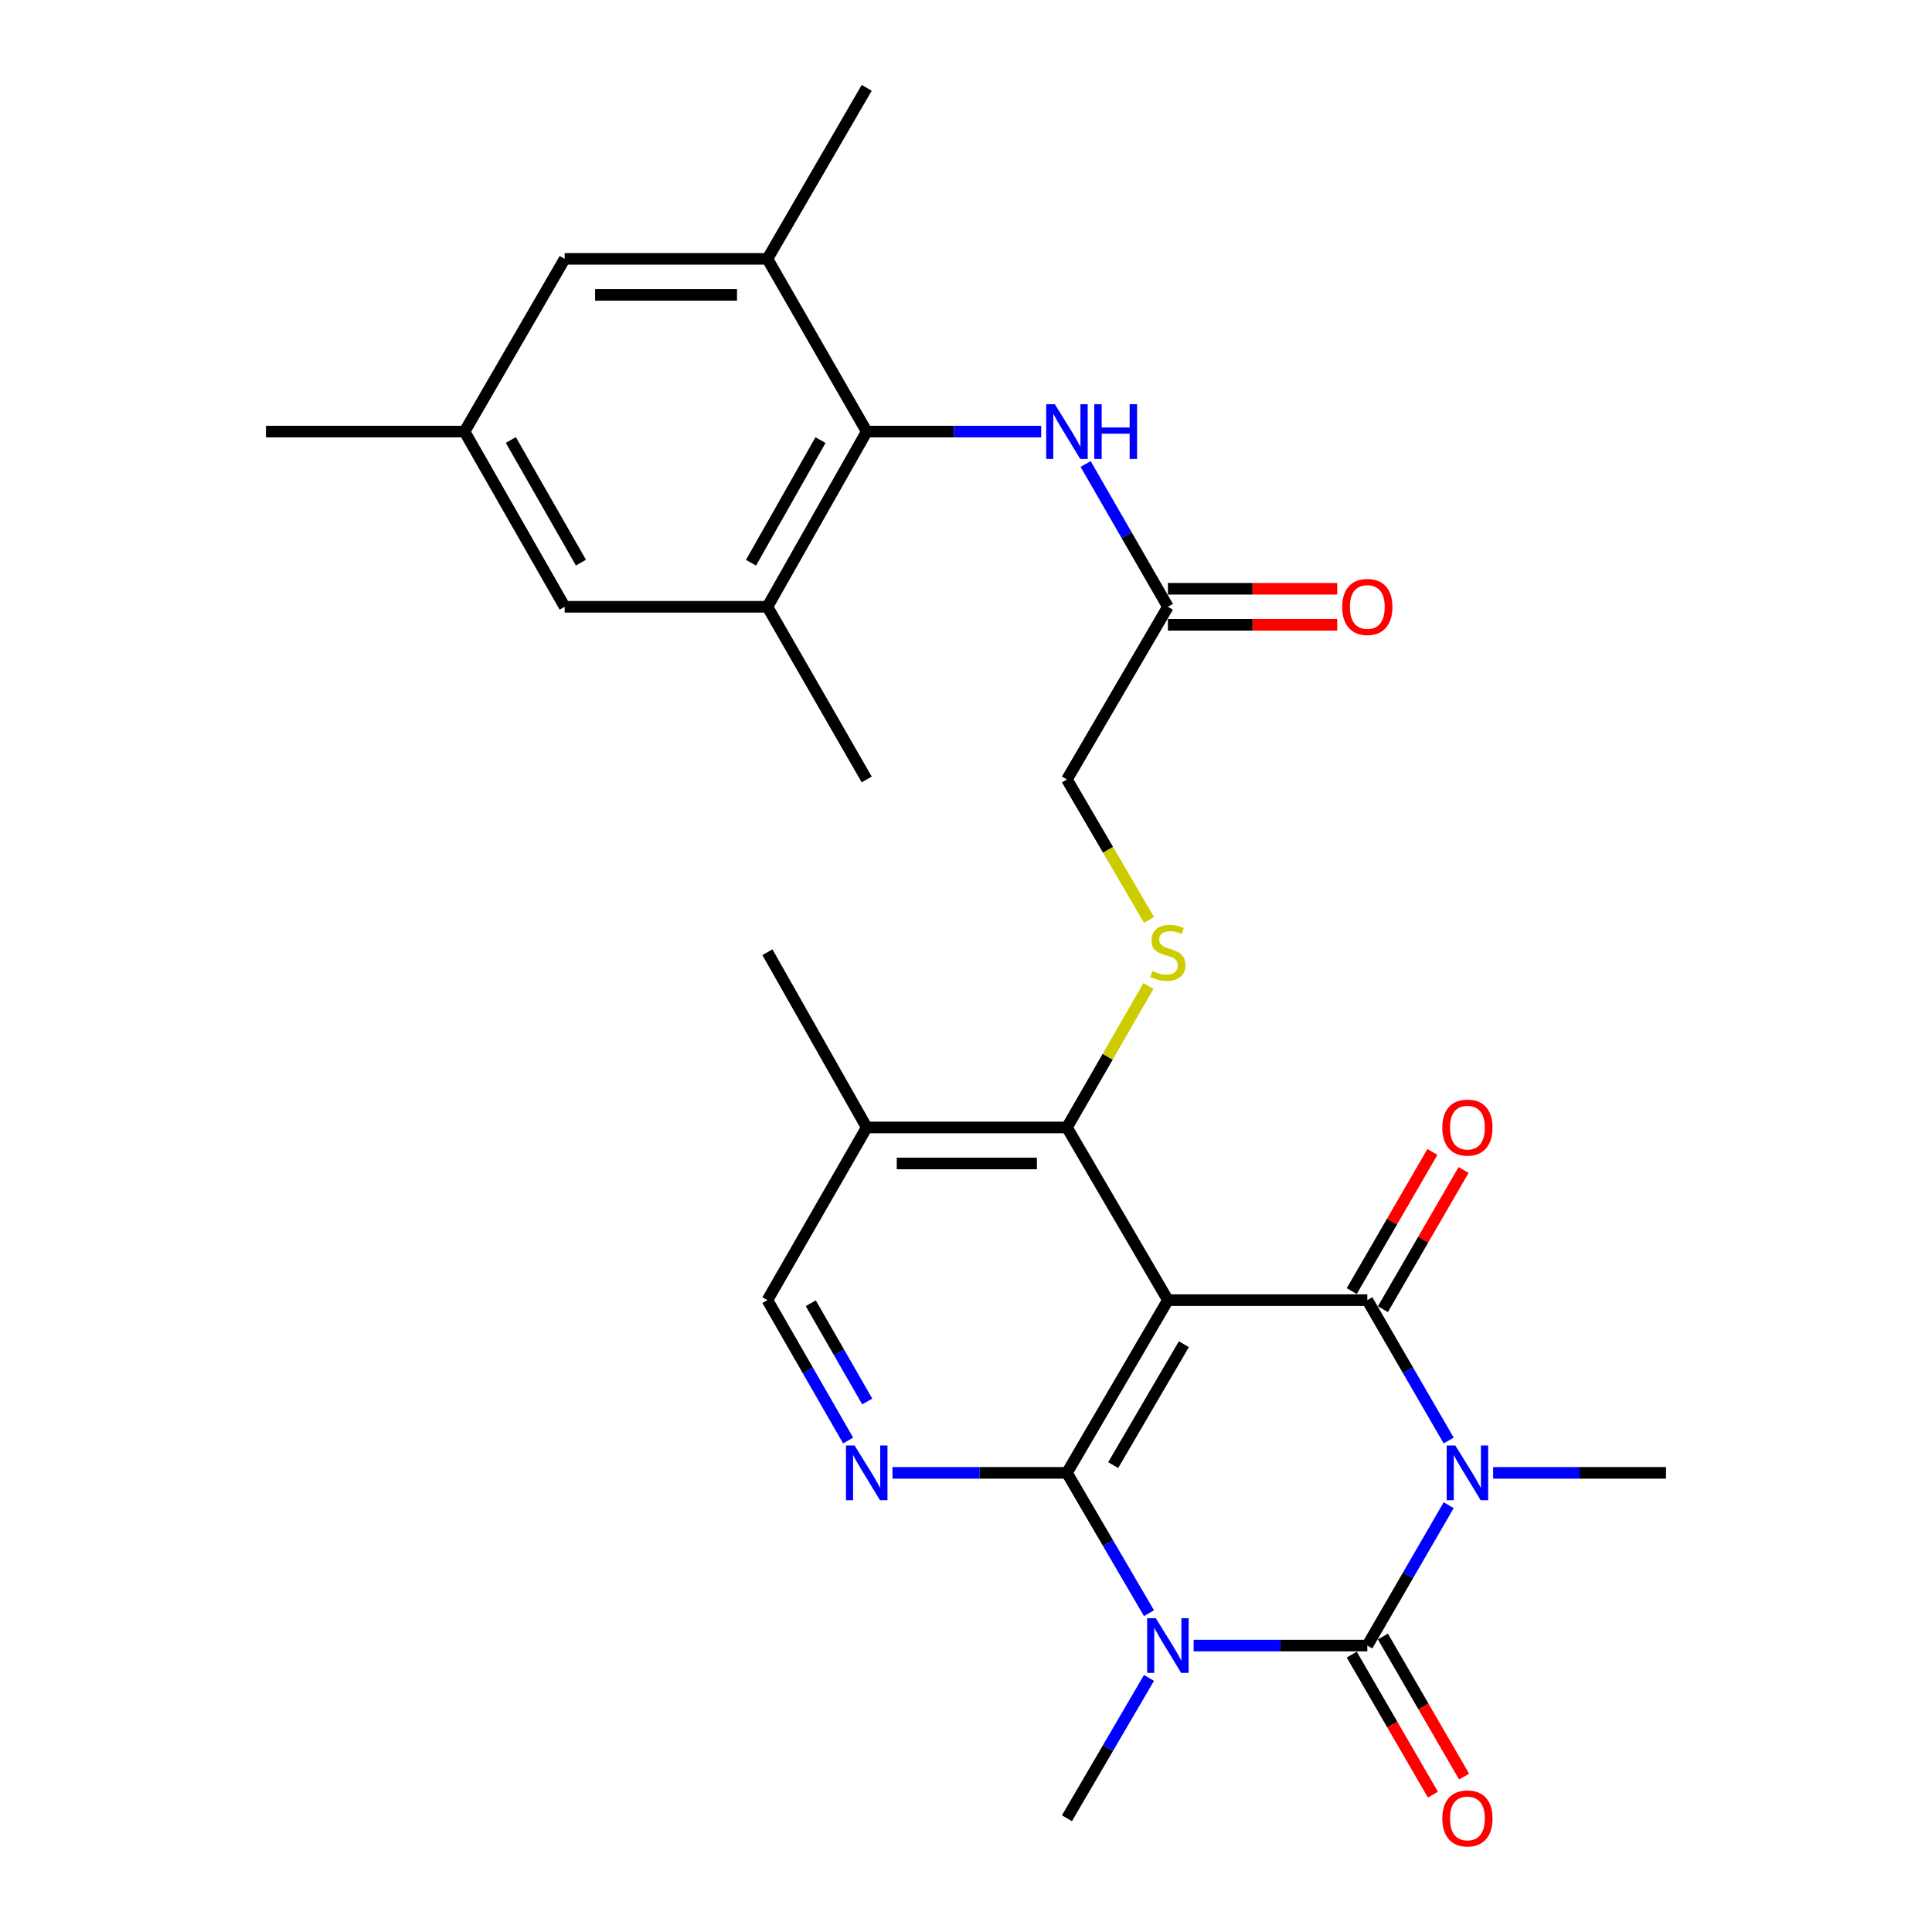 <?xml version='1.0' encoding='iso-8859-1'?>
<svg version='1.1' baseProfile='full'
              xmlns='http://www.w3.org/2000/svg'
                      xmlns:rdkit='http://www.rdkit.org/xml'
                      xmlns:xlink='http://www.w3.org/1999/xlink'
                  xml:space='preserve'
width='1000px' height='1000px' viewBox='0 0 1000 1000'>
<!-- END OF HEADER -->
<rect style='opacity:1.0;fill:#FFFFFF;stroke:none' width='1000' height='1000' x='0' y='0'> </rect>
<path class='bond-1' d='M 749.831,779.09 L 728.778,815.414' style='fill:none;fill-rule:evenodd;stroke:#0000FF;stroke-width:6px;stroke-linecap:butt;stroke-linejoin:miter;stroke-opacity:1' />
<path class='bond-1' d='M 728.778,815.414 L 707.724,851.739' style='fill:none;fill-rule:evenodd;stroke:#000000;stroke-width:6px;stroke-linecap:butt;stroke-linejoin:miter;stroke-opacity:1' />
<path class='bond-4' d='M 749.832,745.604 L 728.778,709.275' style='fill:none;fill-rule:evenodd;stroke:#0000FF;stroke-width:6px;stroke-linecap:butt;stroke-linejoin:miter;stroke-opacity:1' />
<path class='bond-4' d='M 728.778,709.275 L 707.724,672.945' style='fill:none;fill-rule:evenodd;stroke:#000000;stroke-width:6px;stroke-linecap:butt;stroke-linejoin:miter;stroke-opacity:1' />
<path class='bond-22' d='M 772.846,762.347 L 817.588,762.347' style='fill:none;fill-rule:evenodd;stroke:#0000FF;stroke-width:6px;stroke-linecap:butt;stroke-linejoin:miter;stroke-opacity:1' />
<path class='bond-22' d='M 817.588,762.347 L 862.331,762.347' style='fill:none;fill-rule:evenodd;stroke:#000000;stroke-width:6px;stroke-linecap:butt;stroke-linejoin:miter;stroke-opacity:1' />
<path class='bond-0' d='M 617.825,851.739 L 662.774,851.739' style='fill:none;fill-rule:evenodd;stroke:#0000FF;stroke-width:6px;stroke-linecap:butt;stroke-linejoin:miter;stroke-opacity:1' />
<path class='bond-0' d='M 662.774,851.739 L 707.724,851.739' style='fill:none;fill-rule:evenodd;stroke:#000000;stroke-width:6px;stroke-linecap:butt;stroke-linejoin:miter;stroke-opacity:1' />
<path class='bond-23' d='M 594.713,868.487 L 573.48,904.809' style='fill:none;fill-rule:evenodd;stroke:#0000FF;stroke-width:6px;stroke-linecap:butt;stroke-linejoin:miter;stroke-opacity:1' />
<path class='bond-23' d='M 573.48,904.809 L 552.247,941.13' style='fill:none;fill-rule:evenodd;stroke:#000000;stroke-width:6px;stroke-linecap:butt;stroke-linejoin:miter;stroke-opacity:1' />
<path class='bond-28' d='M 594.713,834.99 L 573.48,798.669' style='fill:none;fill-rule:evenodd;stroke:#0000FF;stroke-width:6px;stroke-linecap:butt;stroke-linejoin:miter;stroke-opacity:1' />
<path class='bond-28' d='M 573.48,798.669 L 552.247,762.347' style='fill:none;fill-rule:evenodd;stroke:#000000;stroke-width:6px;stroke-linecap:butt;stroke-linejoin:miter;stroke-opacity:1' />
<path class='bond-14' d='M 699.658,856.414 L 720.666,892.658' style='fill:none;fill-rule:evenodd;stroke:#000000;stroke-width:6px;stroke-linecap:butt;stroke-linejoin:miter;stroke-opacity:1' />
<path class='bond-14' d='M 720.666,892.658 L 741.673,928.902' style='fill:none;fill-rule:evenodd;stroke:#FF0000;stroke-width:6px;stroke-linecap:butt;stroke-linejoin:miter;stroke-opacity:1' />
<path class='bond-14' d='M 715.789,847.064 L 736.797,883.308' style='fill:none;fill-rule:evenodd;stroke:#000000;stroke-width:6px;stroke-linecap:butt;stroke-linejoin:miter;stroke-opacity:1' />
<path class='bond-14' d='M 736.797,883.308 L 757.804,919.552' style='fill:none;fill-rule:evenodd;stroke:#FF0000;stroke-width:6px;stroke-linecap:butt;stroke-linejoin:miter;stroke-opacity:1' />
<path class='bond-2' d='M 552.247,762.347 L 604.504,672.945' style='fill:none;fill-rule:evenodd;stroke:#000000;stroke-width:6px;stroke-linecap:butt;stroke-linejoin:miter;stroke-opacity:1' />
<path class='bond-2' d='M 576.182,758.346 L 612.762,695.764' style='fill:none;fill-rule:evenodd;stroke:#000000;stroke-width:6px;stroke-linecap:butt;stroke-linejoin:miter;stroke-opacity:1' />
<path class='bond-5' d='M 552.247,762.347 L 507.095,762.347' style='fill:none;fill-rule:evenodd;stroke:#000000;stroke-width:6px;stroke-linecap:butt;stroke-linejoin:miter;stroke-opacity:1' />
<path class='bond-5' d='M 507.095,762.347 L 461.944,762.347' style='fill:none;fill-rule:evenodd;stroke:#0000FF;stroke-width:6px;stroke-linecap:butt;stroke-linejoin:miter;stroke-opacity:1' />
<path class='bond-3' d='M 604.504,672.945 L 707.724,672.945' style='fill:none;fill-rule:evenodd;stroke:#000000;stroke-width:6px;stroke-linecap:butt;stroke-linejoin:miter;stroke-opacity:1' />
<path class='bond-6' d='M 604.504,672.945 L 552.247,583.564' style='fill:none;fill-rule:evenodd;stroke:#000000;stroke-width:6px;stroke-linecap:butt;stroke-linejoin:miter;stroke-opacity:1' />
<path class='bond-15' d='M 715.789,677.621 L 736.668,641.601' style='fill:none;fill-rule:evenodd;stroke:#000000;stroke-width:6px;stroke-linecap:butt;stroke-linejoin:miter;stroke-opacity:1' />
<path class='bond-15' d='M 736.668,641.601 L 757.548,605.582' style='fill:none;fill-rule:evenodd;stroke:#FF0000;stroke-width:6px;stroke-linecap:butt;stroke-linejoin:miter;stroke-opacity:1' />
<path class='bond-15' d='M 699.659,668.27 L 720.538,632.251' style='fill:none;fill-rule:evenodd;stroke:#000000;stroke-width:6px;stroke-linecap:butt;stroke-linejoin:miter;stroke-opacity:1' />
<path class='bond-15' d='M 720.538,632.251 L 741.417,596.232' style='fill:none;fill-rule:evenodd;stroke:#FF0000;stroke-width:6px;stroke-linecap:butt;stroke-linejoin:miter;stroke-opacity:1' />
<path class='bond-29' d='M 438.99,745.609 L 418.103,709.277' style='fill:none;fill-rule:evenodd;stroke:#0000FF;stroke-width:6px;stroke-linecap:butt;stroke-linejoin:miter;stroke-opacity:1' />
<path class='bond-29' d='M 418.103,709.277 L 397.215,672.945' style='fill:none;fill-rule:evenodd;stroke:#000000;stroke-width:6px;stroke-linecap:butt;stroke-linejoin:miter;stroke-opacity:1' />
<path class='bond-29' d='M 448.888,725.417 L 434.267,699.985' style='fill:none;fill-rule:evenodd;stroke:#0000FF;stroke-width:6px;stroke-linecap:butt;stroke-linejoin:miter;stroke-opacity:1' />
<path class='bond-29' d='M 434.267,699.985 L 419.646,674.552' style='fill:none;fill-rule:evenodd;stroke:#000000;stroke-width:6px;stroke-linecap:butt;stroke-linejoin:miter;stroke-opacity:1' />
<path class='bond-8' d='M 552.247,583.564 L 573.335,546.964' style='fill:none;fill-rule:evenodd;stroke:#000000;stroke-width:6px;stroke-linecap:butt;stroke-linejoin:miter;stroke-opacity:1' />
<path class='bond-8' d='M 573.335,546.964 L 594.423,510.365' style='fill:none;fill-rule:evenodd;stroke:#CCCC00;stroke-width:6px;stroke-linecap:butt;stroke-linejoin:miter;stroke-opacity:1' />
<path class='bond-12' d='M 552.247,583.564 L 448.613,583.564' style='fill:none;fill-rule:evenodd;stroke:#000000;stroke-width:6px;stroke-linecap:butt;stroke-linejoin:miter;stroke-opacity:1' />
<path class='bond-12' d='M 536.702,602.209 L 464.158,602.209' style='fill:none;fill-rule:evenodd;stroke:#000000;stroke-width:6px;stroke-linecap:butt;stroke-linejoin:miter;stroke-opacity:1' />
<path class='bond-7' d='M 448.613,223.388 L 493.764,223.388' style='fill:none;fill-rule:evenodd;stroke:#000000;stroke-width:6px;stroke-linecap:butt;stroke-linejoin:miter;stroke-opacity:1' />
<path class='bond-7' d='M 493.764,223.388 L 538.916,223.388' style='fill:none;fill-rule:evenodd;stroke:#0000FF;stroke-width:6px;stroke-linecap:butt;stroke-linejoin:miter;stroke-opacity:1' />
<path class='bond-10' d='M 448.613,223.388 L 397.215,314.074' style='fill:none;fill-rule:evenodd;stroke:#000000;stroke-width:6px;stroke-linecap:butt;stroke-linejoin:miter;stroke-opacity:1' />
<path class='bond-10' d='M 424.682,227.798 L 388.704,291.278' style='fill:none;fill-rule:evenodd;stroke:#000000;stroke-width:6px;stroke-linecap:butt;stroke-linejoin:miter;stroke-opacity:1' />
<path class='bond-11' d='M 448.613,223.388 L 397.215,133.986' style='fill:none;fill-rule:evenodd;stroke:#000000;stroke-width:6px;stroke-linecap:butt;stroke-linejoin:miter;stroke-opacity:1' />
<path class='bond-21' d='M 594.738,476.159 L 573.493,439.807' style='fill:none;fill-rule:evenodd;stroke:#CCCC00;stroke-width:6px;stroke-linecap:butt;stroke-linejoin:miter;stroke-opacity:1' />
<path class='bond-21' d='M 573.493,439.807 L 552.247,403.455' style='fill:none;fill-rule:evenodd;stroke:#000000;stroke-width:6px;stroke-linecap:butt;stroke-linejoin:miter;stroke-opacity:1' />
<path class='bond-9' d='M 561.914,240.165 L 583.209,277.12' style='fill:none;fill-rule:evenodd;stroke:#0000FF;stroke-width:6px;stroke-linecap:butt;stroke-linejoin:miter;stroke-opacity:1' />
<path class='bond-9' d='M 583.209,277.12 L 604.504,314.074' style='fill:none;fill-rule:evenodd;stroke:#000000;stroke-width:6px;stroke-linecap:butt;stroke-linejoin:miter;stroke-opacity:1' />
<path class='bond-18' d='M 397.215,314.074 L 292.276,314.074' style='fill:none;fill-rule:evenodd;stroke:#000000;stroke-width:6px;stroke-linecap:butt;stroke-linejoin:miter;stroke-opacity:1' />
<path class='bond-24' d='M 397.215,314.074 L 448.613,403.455' style='fill:none;fill-rule:evenodd;stroke:#000000;stroke-width:6px;stroke-linecap:butt;stroke-linejoin:miter;stroke-opacity:1' />
<path class='bond-17' d='M 397.215,133.986 L 292.276,133.986' style='fill:none;fill-rule:evenodd;stroke:#000000;stroke-width:6px;stroke-linecap:butt;stroke-linejoin:miter;stroke-opacity:1' />
<path class='bond-17' d='M 381.474,152.631 L 308.017,152.631' style='fill:none;fill-rule:evenodd;stroke:#000000;stroke-width:6px;stroke-linecap:butt;stroke-linejoin:miter;stroke-opacity:1' />
<path class='bond-25' d='M 397.215,133.986 L 448.613,45.455' style='fill:none;fill-rule:evenodd;stroke:#000000;stroke-width:6px;stroke-linecap:butt;stroke-linejoin:miter;stroke-opacity:1' />
<path class='bond-16' d='M 448.613,583.564 L 397.215,672.945' style='fill:none;fill-rule:evenodd;stroke:#000000;stroke-width:6px;stroke-linecap:butt;stroke-linejoin:miter;stroke-opacity:1' />
<path class='bond-26' d='M 448.613,583.564 L 397.215,492.868' style='fill:none;fill-rule:evenodd;stroke:#000000;stroke-width:6px;stroke-linecap:butt;stroke-linejoin:miter;stroke-opacity:1' />
<path class='bond-13' d='M 604.504,314.074 L 552.247,403.455' style='fill:none;fill-rule:evenodd;stroke:#000000;stroke-width:6px;stroke-linecap:butt;stroke-linejoin:miter;stroke-opacity:1' />
<path class='bond-20' d='M 604.504,323.397 L 648.324,323.397' style='fill:none;fill-rule:evenodd;stroke:#000000;stroke-width:6px;stroke-linecap:butt;stroke-linejoin:miter;stroke-opacity:1' />
<path class='bond-20' d='M 648.324,323.397 L 692.143,323.397' style='fill:none;fill-rule:evenodd;stroke:#FF0000;stroke-width:6px;stroke-linecap:butt;stroke-linejoin:miter;stroke-opacity:1' />
<path class='bond-20' d='M 604.504,304.752 L 648.324,304.752' style='fill:none;fill-rule:evenodd;stroke:#000000;stroke-width:6px;stroke-linecap:butt;stroke-linejoin:miter;stroke-opacity:1' />
<path class='bond-20' d='M 648.324,304.752 L 692.143,304.752' style='fill:none;fill-rule:evenodd;stroke:#FF0000;stroke-width:6px;stroke-linecap:butt;stroke-linejoin:miter;stroke-opacity:1' />
<path class='bond-19' d='M 292.276,133.986 L 240.444,223.388' style='fill:none;fill-rule:evenodd;stroke:#000000;stroke-width:6px;stroke-linecap:butt;stroke-linejoin:miter;stroke-opacity:1' />
<path class='bond-30' d='M 292.276,314.074 L 240.444,223.388' style='fill:none;fill-rule:evenodd;stroke:#000000;stroke-width:6px;stroke-linecap:butt;stroke-linejoin:miter;stroke-opacity:1' />
<path class='bond-30' d='M 300.689,291.219 L 264.406,227.739' style='fill:none;fill-rule:evenodd;stroke:#000000;stroke-width:6px;stroke-linecap:butt;stroke-linejoin:miter;stroke-opacity:1' />
<path class='bond-27' d='M 240.444,223.388 L 137.669,223.388' style='fill:none;fill-rule:evenodd;stroke:#000000;stroke-width:6px;stroke-linecap:butt;stroke-linejoin:miter;stroke-opacity:1' />
<path  class='atom-0' d='M 753.276 748.187
L 762.556 763.187
Q 763.476 764.667, 764.956 767.347
Q 766.436 770.027, 766.516 770.187
L 766.516 748.187
L 770.276 748.187
L 770.276 776.507
L 766.396 776.507
L 756.436 760.107
Q 755.276 758.187, 754.036 755.987
Q 752.836 753.787, 752.476 753.107
L 752.476 776.507
L 748.796 776.507
L 748.796 748.187
L 753.276 748.187
' fill='#0000FF'/>
<path  class='atom-1' d='M 598.244 837.579
L 607.524 852.579
Q 608.444 854.059, 609.924 856.739
Q 611.404 859.419, 611.484 859.579
L 611.484 837.579
L 615.244 837.579
L 615.244 865.899
L 611.364 865.899
L 601.404 849.499
Q 600.244 847.579, 599.004 845.379
Q 597.804 843.179, 597.444 842.499
L 597.444 865.899
L 593.764 865.899
L 593.764 837.579
L 598.244 837.579
' fill='#0000FF'/>
<path  class='atom-6' d='M 442.353 748.187
L 451.633 763.187
Q 452.553 764.667, 454.033 767.347
Q 455.513 770.027, 455.593 770.187
L 455.593 748.187
L 459.353 748.187
L 459.353 776.507
L 455.473 776.507
L 445.513 760.107
Q 444.353 758.187, 443.113 755.987
Q 441.913 753.787, 441.553 753.107
L 441.553 776.507
L 437.873 776.507
L 437.873 748.187
L 442.353 748.187
' fill='#0000FF'/>
<path  class='atom-9' d='M 596.504 502.588
Q 596.824 502.708, 598.144 503.268
Q 599.464 503.828, 600.904 504.188
Q 602.384 504.508, 603.824 504.508
Q 606.504 504.508, 608.064 503.228
Q 609.624 501.908, 609.624 499.628
Q 609.624 498.068, 608.824 497.108
Q 608.064 496.148, 606.864 495.628
Q 605.664 495.108, 603.664 494.508
Q 601.144 493.748, 599.624 493.028
Q 598.144 492.308, 597.064 490.788
Q 596.024 489.268, 596.024 486.708
Q 596.024 483.148, 598.424 480.948
Q 600.864 478.748, 605.664 478.748
Q 608.944 478.748, 612.664 480.308
L 611.744 483.388
Q 608.344 481.988, 605.784 481.988
Q 603.024 481.988, 601.504 483.148
Q 599.984 484.268, 600.024 486.228
Q 600.024 487.748, 600.784 488.668
Q 601.584 489.588, 602.704 490.108
Q 603.864 490.628, 605.784 491.228
Q 608.344 492.028, 609.864 492.828
Q 611.384 493.628, 612.464 495.268
Q 613.584 496.868, 613.584 499.628
Q 613.584 503.548, 610.944 505.668
Q 608.344 507.748, 603.984 507.748
Q 601.464 507.748, 599.544 507.188
Q 597.664 506.668, 595.424 505.748
L 596.504 502.588
' fill='#CCCC00'/>
<path  class='atom-10' d='M 545.987 209.228
L 555.267 224.228
Q 556.187 225.708, 557.667 228.388
Q 559.147 231.068, 559.227 231.228
L 559.227 209.228
L 562.987 209.228
L 562.987 237.548
L 559.107 237.548
L 549.147 221.148
Q 547.987 219.228, 546.747 217.028
Q 545.547 214.828, 545.187 214.148
L 545.187 237.548
L 541.507 237.548
L 541.507 209.228
L 545.987 209.228
' fill='#0000FF'/>
<path  class='atom-10' d='M 566.387 209.228
L 570.227 209.228
L 570.227 221.268
L 584.707 221.268
L 584.707 209.228
L 588.547 209.228
L 588.547 237.548
L 584.707 237.548
L 584.707 224.468
L 570.227 224.468
L 570.227 237.548
L 566.387 237.548
L 566.387 209.228
' fill='#0000FF'/>
<path  class='atom-15' d='M 746.536 941.21
Q 746.536 934.41, 749.896 930.61
Q 753.256 926.81, 759.536 926.81
Q 765.816 926.81, 769.176 930.61
Q 772.536 934.41, 772.536 941.21
Q 772.536 948.09, 769.136 952.01
Q 765.736 955.89, 759.536 955.89
Q 753.296 955.89, 749.896 952.01
Q 746.536 948.13, 746.536 941.21
M 759.536 952.69
Q 763.856 952.69, 766.176 949.81
Q 768.536 946.89, 768.536 941.21
Q 768.536 935.65, 766.176 932.85
Q 763.856 930.01, 759.536 930.01
Q 755.216 930.01, 752.856 932.81
Q 750.536 935.61, 750.536 941.21
Q 750.536 946.93, 752.856 949.81
Q 755.216 952.69, 759.536 952.69
' fill='#FF0000'/>
<path  class='atom-16' d='M 746.536 583.644
Q 746.536 576.844, 749.896 573.044
Q 753.256 569.244, 759.536 569.244
Q 765.816 569.244, 769.176 573.044
Q 772.536 576.844, 772.536 583.644
Q 772.536 590.524, 769.136 594.444
Q 765.736 598.324, 759.536 598.324
Q 753.296 598.324, 749.896 594.444
Q 746.536 590.564, 746.536 583.644
M 759.536 595.124
Q 763.856 595.124, 766.176 592.244
Q 768.536 589.324, 768.536 583.644
Q 768.536 578.084, 766.176 575.284
Q 763.856 572.444, 759.536 572.444
Q 755.216 572.444, 752.856 575.244
Q 750.536 578.044, 750.536 583.644
Q 750.536 589.364, 752.856 592.244
Q 755.216 595.124, 759.536 595.124
' fill='#FF0000'/>
<path  class='atom-21' d='M 694.724 314.154
Q 694.724 307.354, 698.084 303.554
Q 701.444 299.754, 707.724 299.754
Q 714.004 299.754, 717.364 303.554
Q 720.724 307.354, 720.724 314.154
Q 720.724 321.034, 717.324 324.954
Q 713.924 328.834, 707.724 328.834
Q 701.484 328.834, 698.084 324.954
Q 694.724 321.074, 694.724 314.154
M 707.724 325.634
Q 712.044 325.634, 714.364 322.754
Q 716.724 319.834, 716.724 314.154
Q 716.724 308.594, 714.364 305.794
Q 712.044 302.954, 707.724 302.954
Q 703.404 302.954, 701.044 305.754
Q 698.724 308.554, 698.724 314.154
Q 698.724 319.874, 701.044 322.754
Q 703.404 325.634, 707.724 325.634
' fill='#FF0000'/>
</svg>
